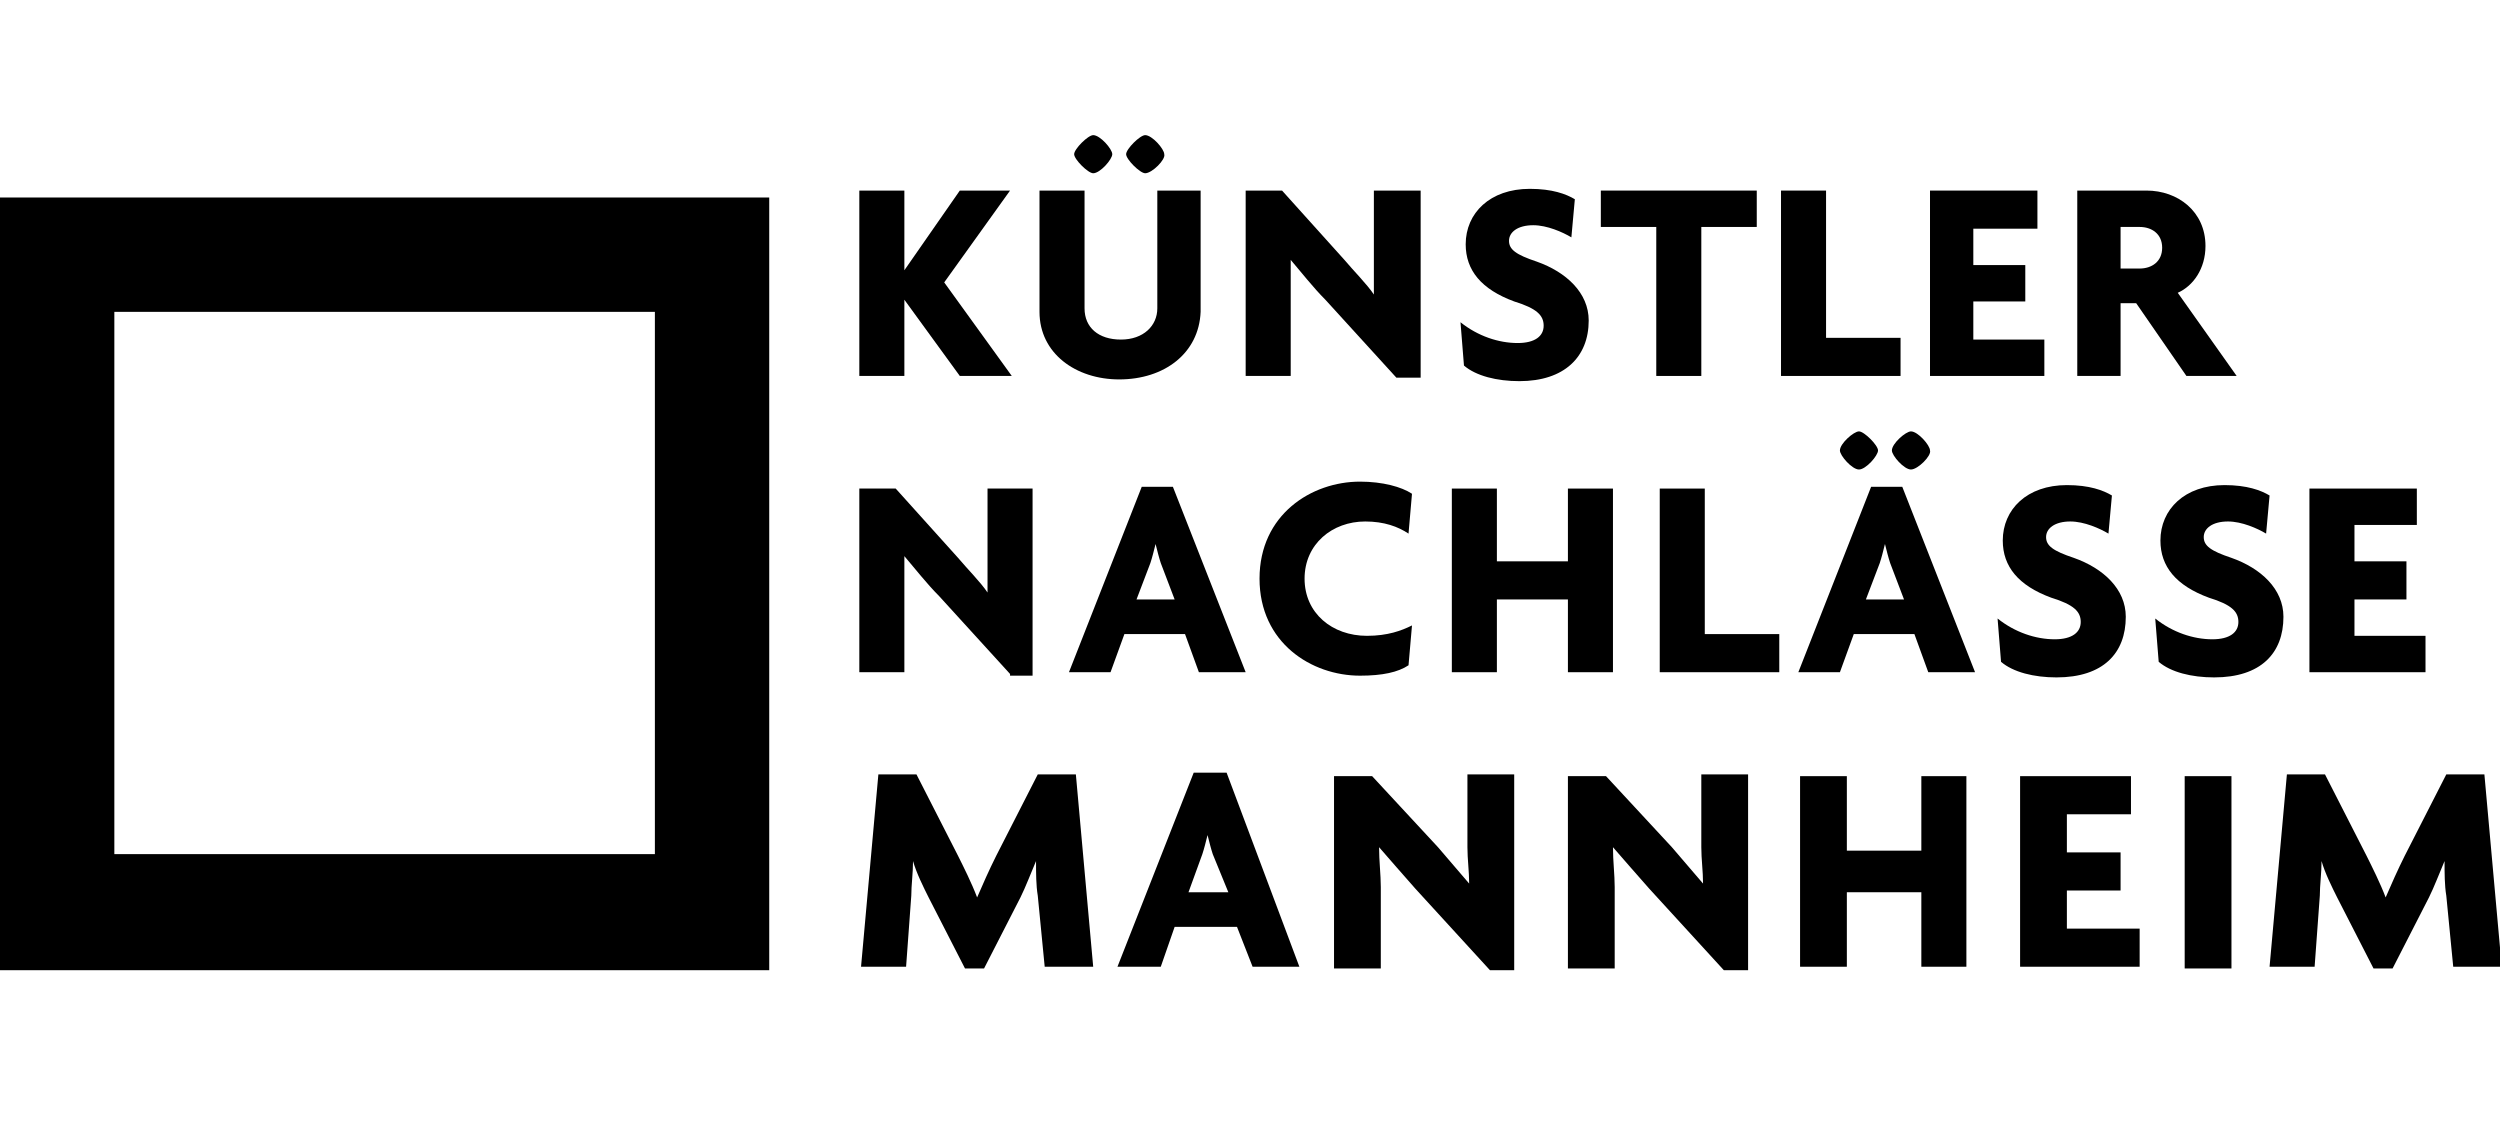 <?xml version="1.0" encoding="utf-8"?>
<!-- Generator: Adobe Illustrator 28.2.0, SVG Export Plug-In . SVG Version: 6.00 Build 0)  -->
<svg version="1.1" id="Ebene_1" xmlns="http://www.w3.org/2000/svg" xmlns:xlink="http://www.w3.org/1999/xlink" x="0px" y="0px"
	 viewBox="0 0 144.3 65" style="enable-background:new 0 0 144.3 65;" xml:space="preserve">
<path d="M6.6,18h31.2v31.3H6.6V18z M0,56h44.4V11.4H0V56z"/>
<polygon points="55.4,21.7 52.2,17.3 52.2,21.7 49.6,21.7 49.6,11 52.2,11 52.2,15.6 55.4,11 58.3,11 54.5,16.3 58.4,21.7 "/>
<g>
	<path d="M66.1,10C65.8,10,65,9.2,65,8.9c0-0.3,0.8-1.1,1.1-1.1c0.4,0,1.1,0.8,1.1,1.1C67.3,9.2,66.5,10,66.1,10 M63.1,10
		C62.8,10,62,9.2,62,8.9c0-0.3,0.8-1.1,1.1-1.1c0.4,0,1.1,0.8,1.1,1.1C64.2,9.2,63.5,10,63.1,10 M64.6,21.9c-2.5,0-4.6-1.5-4.6-3.9
		v-7h2.6v6.8c0,1.1,0.8,1.8,2.1,1.8s2.1-0.8,2.1-1.8V11h2.5v7C69.2,20.4,67.2,21.9,64.6,21.9"/>
	<path d="M80.6,21.8l-4.1-4.5c-0.7-0.7-1.4-1.6-2-2.3l0,0c0,0.8,0,1.6,0,2.2v4.5h-2.6V11H74l3.6,4c0.5,0.6,1.3,1.4,1.7,2l0,0
		c0-0.6,0-1.3,0-2v-4H82v10.8H80.6z"/>
	<path d="M87.7,22c-1.3,0-2.5-0.3-3.2-0.9l-0.2-2.5c1,0.8,2.2,1.2,3.3,1.2c1,0,1.5-0.4,1.5-1c0-0.6-0.4-1-1.7-1.4
		c-1.9-0.7-2.8-1.8-2.8-3.3c0-1.8,1.4-3.2,3.7-3.2c1.3,0,2.1,0.3,2.6,0.6l-0.2,2.2c-0.5-0.3-1.4-0.7-2.2-0.7c-0.9,0-1.4,0.4-1.4,0.9
		c0,0.5,0.4,0.8,1.6,1.2c1.7,0.6,3,1.8,3,3.4C91.7,20.6,90.3,22,87.7,22"/>
</g>
<polygon points="98.2,13.1 98.2,21.7 95.6,21.7 95.6,13.1 92.4,13.1 92.4,11 101.4,11 101.4,13.1 "/>
<polygon points="102.8,21.7 102.8,11 105.4,11 105.4,19.5 109.7,19.5 109.7,21.7 "/>
<polygon points="111.4,21.7 111.4,11 117.6,11 117.6,13.2 113.9,13.2 113.9,15.3 116.9,15.3 116.9,17.4 113.9,17.4 113.9,19.6 
	118,19.6 118,21.7 "/>
<g>
	<path d="M123.5,13.1h-1.1v2.4h1.1c0.7,0,1.3-0.4,1.3-1.2C124.8,13.5,124.2,13.1,123.5,13.1 M126.2,21.7l-2.9-4.2h-0.9v4.2h-2.5V11
		h4c1.8,0,3.4,1.2,3.4,3.2c0,1.3-0.7,2.3-1.6,2.7l3.4,4.8H126.2z"/>
	<path d="M58.3,38.9l-4.1-4.5c-0.7-0.7-1.4-1.6-2-2.3l0,0c0,0.8,0,1.6,0,2.2v4.5h-2.6V28.2h2.1l3.6,4c0.5,0.6,1.3,1.4,1.7,2l0,0
		c0-0.6,0-1.3,0-2v-4h2.6v10.8H58.3z"/>
	<path d="M67,32.5c-0.1-0.3-0.2-0.7-0.3-1.1h0c-0.1,0.4-0.2,0.8-0.3,1.1l-0.8,2.1h2.2L67,32.5z M69.2,38.8l-0.8-2.2h-3.5l-0.8,2.2
		h-2.4l4.2-10.7h1.8l4.2,10.7H69.2z"/>
	<path d="M81.3,30.8c-0.6-0.4-1.4-0.7-2.5-0.7c-1.9,0-3.5,1.3-3.5,3.3c0,2,1.6,3.3,3.6,3.3c1.2,0,2-0.3,2.6-0.6l-0.2,2.3
		c-0.6,0.4-1.5,0.6-2.8,0.6c-2.8,0-5.8-1.9-5.8-5.6c0-3.7,3-5.6,5.8-5.6c1.3,0,2.4,0.3,3,0.7L81.3,30.8z"/>
</g>
<polygon points="90.5,38.8 90.5,34.6 86.4,34.6 86.4,38.8 83.8,38.8 83.8,28.2 86.4,28.2 86.4,32.4 90.5,32.4 90.5,28.2 93.1,28.2 
	93.1,38.8 "/>
<polygon points="95.8,38.8 95.8,28.2 98.4,28.2 98.4,36.6 102.7,36.6 102.7,38.8 "/>
<g>
	<path d="M110.3,27.1c-0.4,0-1.1-0.8-1.1-1.1c0-0.4,0.8-1.1,1.1-1.1c0.4,0,1.1,0.8,1.1,1.1C111.5,26.3,110.7,27.1,110.3,27.1
		 M109.1,32.5c-0.1-0.3-0.2-0.7-0.3-1.1h0c-0.1,0.4-0.2,0.8-0.3,1.1l-0.8,2.1h2.2L109.1,32.5z M107.3,27.1c-0.4,0-1.1-0.8-1.1-1.1
		c0-0.4,0.8-1.1,1.1-1.1s1.1,0.8,1.1,1.1C108.4,26.3,107.7,27.1,107.3,27.1 M111.3,38.8l-0.8-2.2H107l-0.8,2.2h-2.4l4.2-10.7h1.8
		l4.2,10.7H111.3z"/>
	<path d="M118.7,39.1c-1.3,0-2.5-0.3-3.2-0.9l-0.2-2.5c1,0.8,2.2,1.2,3.3,1.2c1,0,1.5-0.4,1.5-1c0-0.6-0.4-1-1.7-1.4
		c-1.9-0.7-2.8-1.8-2.8-3.3c0-1.8,1.4-3.2,3.7-3.2c1.3,0,2.1,0.3,2.6,0.6l-0.2,2.2c-0.5-0.3-1.4-0.7-2.2-0.7c-0.9,0-1.4,0.4-1.4,0.9
		c0,0.5,0.4,0.8,1.6,1.2c1.7,0.6,3,1.8,3,3.4C122.7,37.7,121.4,39.1,118.7,39.1"/>
	<path d="M127.8,39.1c-1.3,0-2.5-0.3-3.2-0.9l-0.2-2.5c1,0.8,2.2,1.2,3.3,1.2c1,0,1.5-0.4,1.5-1c0-0.6-0.4-1-1.7-1.4
		c-1.9-0.7-2.8-1.8-2.8-3.3c0-1.8,1.4-3.2,3.7-3.2c1.3,0,2.1,0.3,2.6,0.6l-0.2,2.2c-0.5-0.3-1.4-0.7-2.2-0.7c-0.9,0-1.4,0.4-1.4,0.9
		c0,0.5,0.4,0.8,1.6,1.2c1.7,0.6,3,1.8,3,3.4C131.8,37.7,130.5,39.1,127.8,39.1"/>
</g>
<polygon points="133.3,38.8 133.3,28.2 139.5,28.2 139.5,30.3 135.9,30.3 135.9,32.4 138.9,32.4 138.9,34.6 135.9,34.6 135.9,36.7 
	140,36.7 140,38.8 "/>
<g>
	<path d="M60.3,55.8l-0.4-4.1c-0.1-0.6-0.1-1.3-0.1-2h0c-0.3,0.7-0.6,1.5-0.9,2.1l-2.1,4.1h-1.1l-2.1-4.1c-0.3-0.6-0.7-1.4-0.9-2.1
		h0c0,0.7-0.1,1.4-0.1,2l-0.3,4.1h-2.6l1-11.1h2.2l2.4,4.7c0.3,0.6,0.8,1.6,1.1,2.4h0c0.3-0.7,0.7-1.6,1.1-2.4l2.4-4.7h2.2l1,11.1
		H60.3z"/>
	<path d="M70,49.3c-0.1-0.3-0.2-0.7-0.3-1.1h0c-0.1,0.4-0.2,0.8-0.3,1.1l-0.8,2.2h2.3L70,49.3z M72.3,55.8l-0.9-2.3h-3.6L67,55.8
		h-2.5l4.4-11.2h1.9L75,55.8H72.3z"/>
	<path d="M86,56l-4.3-4.7c-0.7-0.8-1.5-1.7-2.1-2.4l0,0c0,0.8,0.1,1.6,0.1,2.3v4.7H77V44.8h2.2l3.8,4.1c0.5,0.6,1.3,1.5,1.8,2.1l0,0
		c0-0.7-0.1-1.4-0.1-2.1v-4.2h2.7V56H86z"/>
	<path d="M99.5,56l-4.3-4.7c-0.7-0.8-1.5-1.7-2.1-2.4l0,0c0,0.8,0.1,1.6,0.1,2.3v4.7h-2.7V44.8h2.2l3.8,4.1c0.5,0.6,1.3,1.5,1.8,2.1
		l0,0c0-0.7-0.1-1.4-0.1-2.1v-4.2h2.7V56H99.5z"/>
</g>
<polygon points="110.9,44.8 110.9,49.1 106.6,49.1 106.6,44.8 103.9,44.8 103.9,55.8 106.6,55.8 106.6,51.5 110.9,51.5 110.9,55.8 
	113.5,55.8 113.5,44.8 "/>
<polygon points="116.6,44.8 116.6,55.8 123.5,55.8 123.5,53.6 119.3,53.6 119.3,51.4 122.4,51.4 122.4,49.2 119.3,49.2 119.3,47 
	123,47 123,44.8 "/>
<rect x="126.1" y="44.8" width="2.7" height="11.1"/>
<g>
	<path d="M141.6,55.8l-0.4-4.1c-0.1-0.6-0.1-1.3-0.1-2h0c-0.3,0.7-0.6,1.5-0.9,2.1l-2.1,4.1H137l-2.1-4.1c-0.3-0.6-0.7-1.4-0.9-2.1
		h0c0,0.7-0.1,1.4-0.1,2l-0.3,4.1h-2.6l1-11.1h2.2l2.4,4.7c0.3,0.6,0.8,1.6,1.1,2.4h0c0.3-0.7,0.7-1.6,1.1-2.4l2.4-4.7h2.2l1,11.1
		H141.6z"/>
</g>
</svg>
